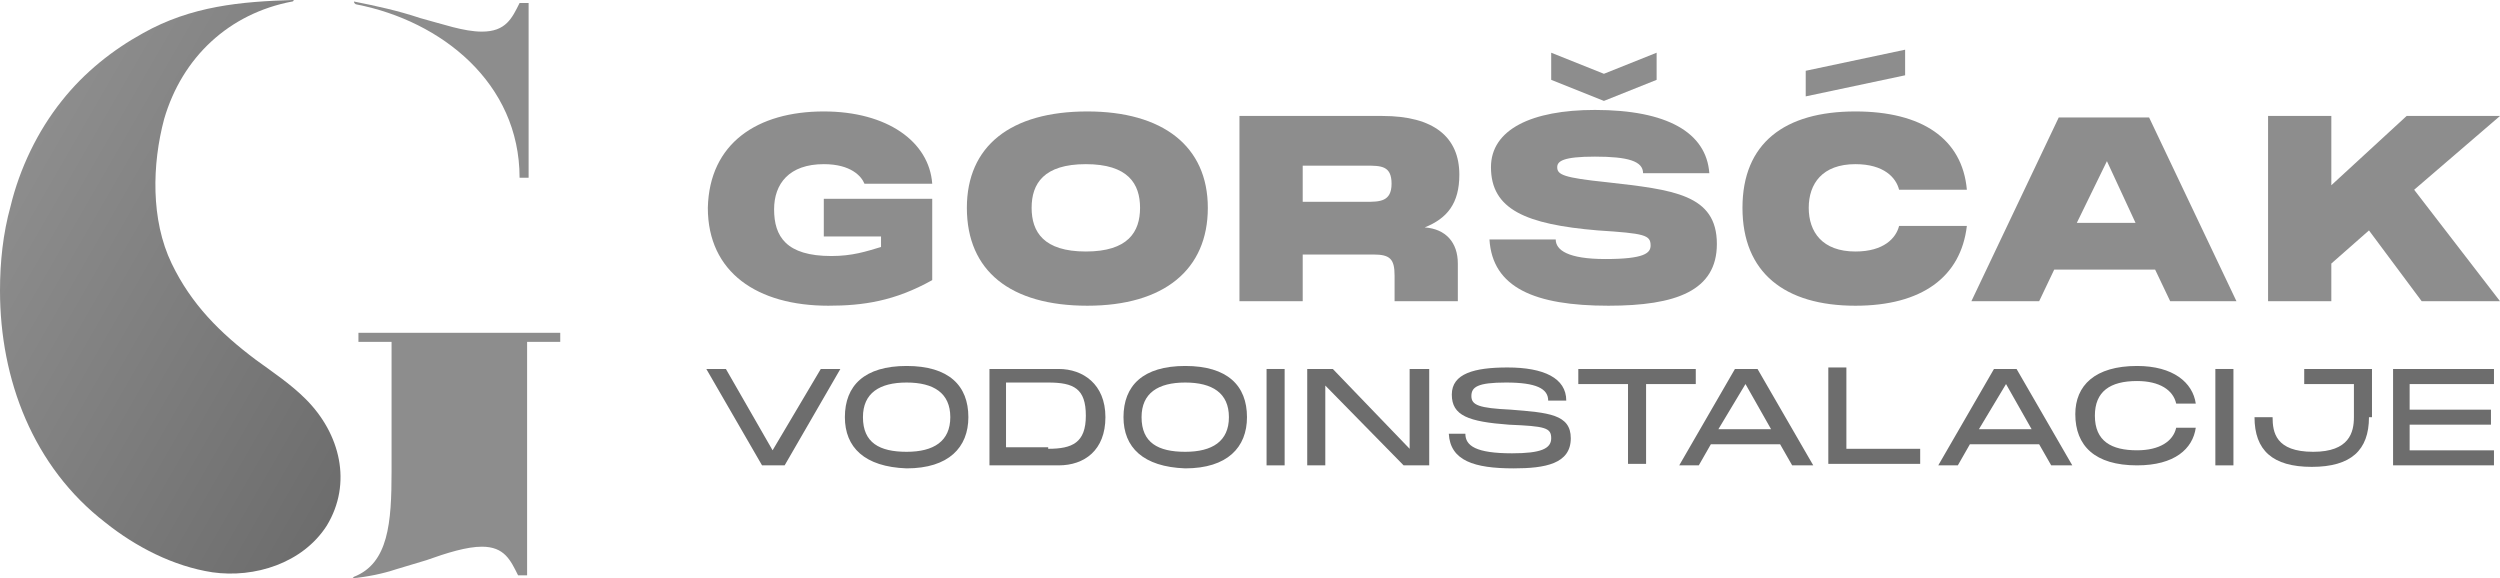 <svg xmlns="http://www.w3.org/2000/svg" xmlns:xlink="http://www.w3.org/1999/xlink" id="Layer_1" x="0px" y="0px" viewBox="0 0 166 38.4" style="enable-background:new 0 0 166 38.4;" xml:space="preserve"><style type="text/css">	.st0{fill:#8D8D8D;}	.st1{fill:url(#SVGID_1_);}	.st2{fill:#6D6D6D;}</style><path class="st0" d="M23.8,22.1v0.6H26v8.6c0,3.4-0.2,6.1-2.5,7c0,0-0.1,0.1-0.1,0.1l0,0c1-0.1,2-0.3,2.9-0.6l2-0.6 c1.4-0.5,2.7-0.9,3.7-0.9c1.5,0,1.9,0.9,2.4,1.9h0.6V22.7h2.2v-0.6H23.8z"></path><path class="st0" d="M34.5,0.2c-0.5,1-0.9,1.9-2.5,1.9c-1.2,0-2.6-0.5-4.1-0.9c-1.5-0.5-2.9-0.8-4.4-1.1v0c0,0.1,0.1,0.2,0.2,0.2 c5.6,1.1,10.8,5.2,10.8,11.5h0.6V0.2H34.5z"></path><linearGradient id="SVGID_1_" gradientUnits="userSpaceOnUse" x1="27.084" y1="25.423" x2="1.56" y2="10.687">	<stop offset="0" style="stop-color:#6D6D6D"></stop>	<stop offset="1" style="stop-color:#8D8D8D"></stop></linearGradient><path class="st1" d="M20.3,26.5c-1-1-2.2-1.8-3.3-2.6c-2.4-1.8-4.3-3.7-5.6-6.4c-1.4-2.9-1.3-6.6-0.5-9.6c1.2-4.1,4.3-7,8.5-7.8 c0.1,0,0.1-0.1,0.1-0.1c-3.5,0.1-6.8,0.4-10,2.2c0,0,0,0,0,0C7.5,3.3,5.6,4.8,4.1,6.7c-1.6,2-2.8,4.5-3.4,7C0.2,15.5,0,17.4,0,19.3 C0,25.2,2.2,31,7,34.7c2,1.6,4.5,2.9,7.1,3.3c2.8,0.4,6-0.6,7.6-3.1C23.4,32.1,22.6,28.8,20.3,26.5z"></path><path class="st0" d="M54.7,7.4c4.2,0,7,2,7.2,4.8h-4.5c-0.2-0.5-0.9-1.3-2.7-1.3c-2.3,0-3.3,1.3-3.3,3c0,1.8,0.8,3.1,3.8,3.1 c1.4,0,2.3-0.3,3.3-0.6v-0.7h-3.8v-2.5h7.2v5.4c-2.5,1.4-4.6,1.7-6.9,1.7c-4.7,0-8-2.2-8-6.5C47.1,9.5,50.3,7.4,54.7,7.4z"></path><path class="st0" d="M64.2,13.8c0-4.1,2.9-6.4,8-6.4c5,0,8,2.3,8,6.4c0,4.1-2.9,6.5-8,6.5C67.1,20.3,64.2,18,64.2,13.8z M75.7,13.8 c0-1.6-0.8-2.9-3.6-2.9c-2.8,0-3.6,1.3-3.6,2.9c0,1.6,0.8,2.9,3.6,2.9S75.7,15.4,75.7,13.8z"></path><path class="st0" d="M96.8,17.5V20h-4.2v-1.7c0-1.1-0.3-1.4-1.4-1.4h-4.7V20h-4.2V7.7h9.5c3.4,0,5.1,1.4,5.1,3.9 c0,1.9-0.8,2.9-2.3,3.5C96,15.2,96.8,16.1,96.8,17.5z M86.5,11.1v2.3h4.2c0.9,0,1.7,0,1.7-1.2c0-1.2-0.7-1.2-1.7-1.2H86.5z"></path><path class="st0" d="M114,16.2c0,3.1-2.7,4.1-7.2,4.1c-4.9,0-7.7-1.2-7.9-4.4h4.4c0,0.7,0.8,1.3,3.3,1.3c2.6,0,3-0.4,3-0.9 c0-0.7-0.4-0.8-3.5-1c-4.8-0.4-7.1-1.4-7.1-4.2c0-2.5,2.7-3.8,6.9-3.8c4.8,0,7.4,1.5,7.6,4.2h-4.4c0-0.8-1-1.1-3.2-1.1 c-2.1,0-2.5,0.3-2.5,0.7c0,0.5,0.4,0.7,3.3,1C111.1,12.6,114,12.9,114,16.2z M110,5.3l-3.5,1.4l-3.5-1.4V3.5l3.5,1.4l3.5-1.4V5.3z"></path><path class="st0" d="M123.2,7.4c4.4,0,7.1,1.8,7.4,5.2h-4.5c-0.2-0.8-1-1.7-2.9-1.7c-2.2,0-3.1,1.3-3.1,2.9c0,1.6,0.9,2.9,3.1,2.9 c1.9,0,2.7-0.9,2.9-1.7h4.5c-0.4,3.4-3,5.3-7.4,5.3c-4.7,0-7.5-2.2-7.5-6.5C115.7,9.5,118.5,7.4,123.2,7.4z M119.9,4.7l6.6-1.4v1.7 l-6.6,1.4V4.7z"></path><path class="st0" d="M144.1,20l-1-2.1h-6.7l-1,2.1h-4.5l5.8-12.2h6l5.8,12.2H144.1z M137.9,14.8h3.9l-1.9-4.1L137.9,14.8z"></path><path class="st0" d="M166,7.7l-5.7,4.9L166,20h-5.2l-3.5-4.7l-2.5,2.2V20h-4.2V7.7h4.2v4.6l5-4.6H166z"></path><path class="st2" d="M54.5,24.5h1.3l-3.7,6.4h-1.5l-3.7-6.4h1.3l3.1,5.4L54.5,24.5z"></path><path class="st2" d="M56.1,27.7c0-2.1,1.3-3.4,4.1-3.4c2.8,0,4.1,1.3,4.1,3.4c0,2-1.3,3.4-4.1,3.4C57.4,31,56.1,29.7,56.1,27.7z  M63.1,27.7c0-1.6-1.1-2.3-2.9-2.3c-1.8,0-2.9,0.7-2.9,2.3c0,1.7,1.1,2.3,2.9,2.3S63.1,29.3,63.1,27.7z"></path><path class="st2" d="M73.4,27.7c0,2.2-1.4,3.2-3.1,3.2h-4.6v-6.4h4.6C71.9,24.5,73.4,25.5,73.4,27.7z M69.6,29.8 c1.6,0,2.5-0.4,2.5-2.2c0-1.8-0.8-2.2-2.5-2.2h-2.8v4.3H69.6z"></path><path class="st2" d="M74.6,27.7c0-2.1,1.3-3.4,4.1-3.4c2.8,0,4.1,1.3,4.1,3.4c0,2-1.3,3.4-4.1,3.4C75.9,31,74.6,29.7,74.6,27.7z  M81.6,27.7c0-1.6-1.1-2.3-2.9-2.3c-1.8,0-2.9,0.7-2.9,2.3c0,1.7,1.1,2.3,2.9,2.3S81.6,29.3,81.6,27.7z"></path><path class="st2" d="M85.3,24.5v6.4h-1.2v-6.4H85.3z"></path><path class="st2" d="M93.7,24.5h1.2v6.4h-1.7L88,25.6v5.3h-1.2v-6.4h1.7l5.1,5.3V24.5z"></path><path class="st2" d="M97.3,28.8c0,0.8,0.7,1.3,3.1,1.3c1.9,0,2.6-0.3,2.6-1c0-0.7-0.4-0.8-2.8-0.9c-2.7-0.2-3.8-0.6-3.8-2 c0-1.4,1.5-1.8,3.7-1.8c2.4,0,3.9,0.7,3.9,2.2h-1.2c0-0.8-0.8-1.2-2.8-1.2c-1.9,0-2.3,0.3-2.3,0.9c0,0.6,0.5,0.8,2.6,0.9 c2.5,0.2,4,0.3,4,1.9c0,1.7-1.7,2-3.8,2c-2.6,0-4.2-0.5-4.3-2.3H97.3z"></path><path class="st2" d="M112.6,25.5h-3.3v5.3h-1.2v-5.3h-3.3v-1h7.8V25.5z"></path><path class="st2" d="M119,30.9l-0.8-1.4h-4.6l-0.8,1.4h-1.3l3.7-6.4h1.5l3.7,6.4H119z M114.1,28.5h3.5l-1.7-3L114.1,28.5z"></path><path class="st2" d="M122.6,29.8h4.9v1h-6.1v-6.4h1.2V29.8z"></path><path class="st2" d="M136.2,30.9l-0.8-1.4h-4.6l-0.8,1.4h-1.3l3.7-6.4h1.5l3.7,6.4H136.2z M131.4,28.5h3.5l-1.7-3L131.4,28.5z"></path><path class="st2" d="M141.9,24.3c2.4,0,3.7,1.1,3.9,2.5h-1.3c-0.2-0.9-1.1-1.5-2.6-1.5c-1.8,0-2.8,0.7-2.8,2.3 c0,1.7,1.1,2.3,2.8,2.3c1.5,0,2.4-0.6,2.6-1.5h1.3c-0.2,1.4-1.4,2.5-3.9,2.5c-2.8,0-4.1-1.3-4.1-3.4 C137.8,25.6,139.1,24.3,141.9,24.3z"></path><path class="st2" d="M148.3,24.5v6.4h-1.2v-6.4H148.3z"></path><path class="st2" d="M157.3,27.7c0,2.2-1.2,3.3-3.8,3.3c-2.6,0-3.8-1.1-3.8-3.3h1.2c0,1,0.2,2.3,2.7,2.3c2.4,0,2.7-1.3,2.7-2.3v-2.2 h-3.3v-1h4.5V27.7z"></path><path class="st2" d="M165.5,25.5H160v1.7h5.4v1H160v1.7h5.6v1h-6.7v-6.4h6.7V25.5z"></path></svg>
